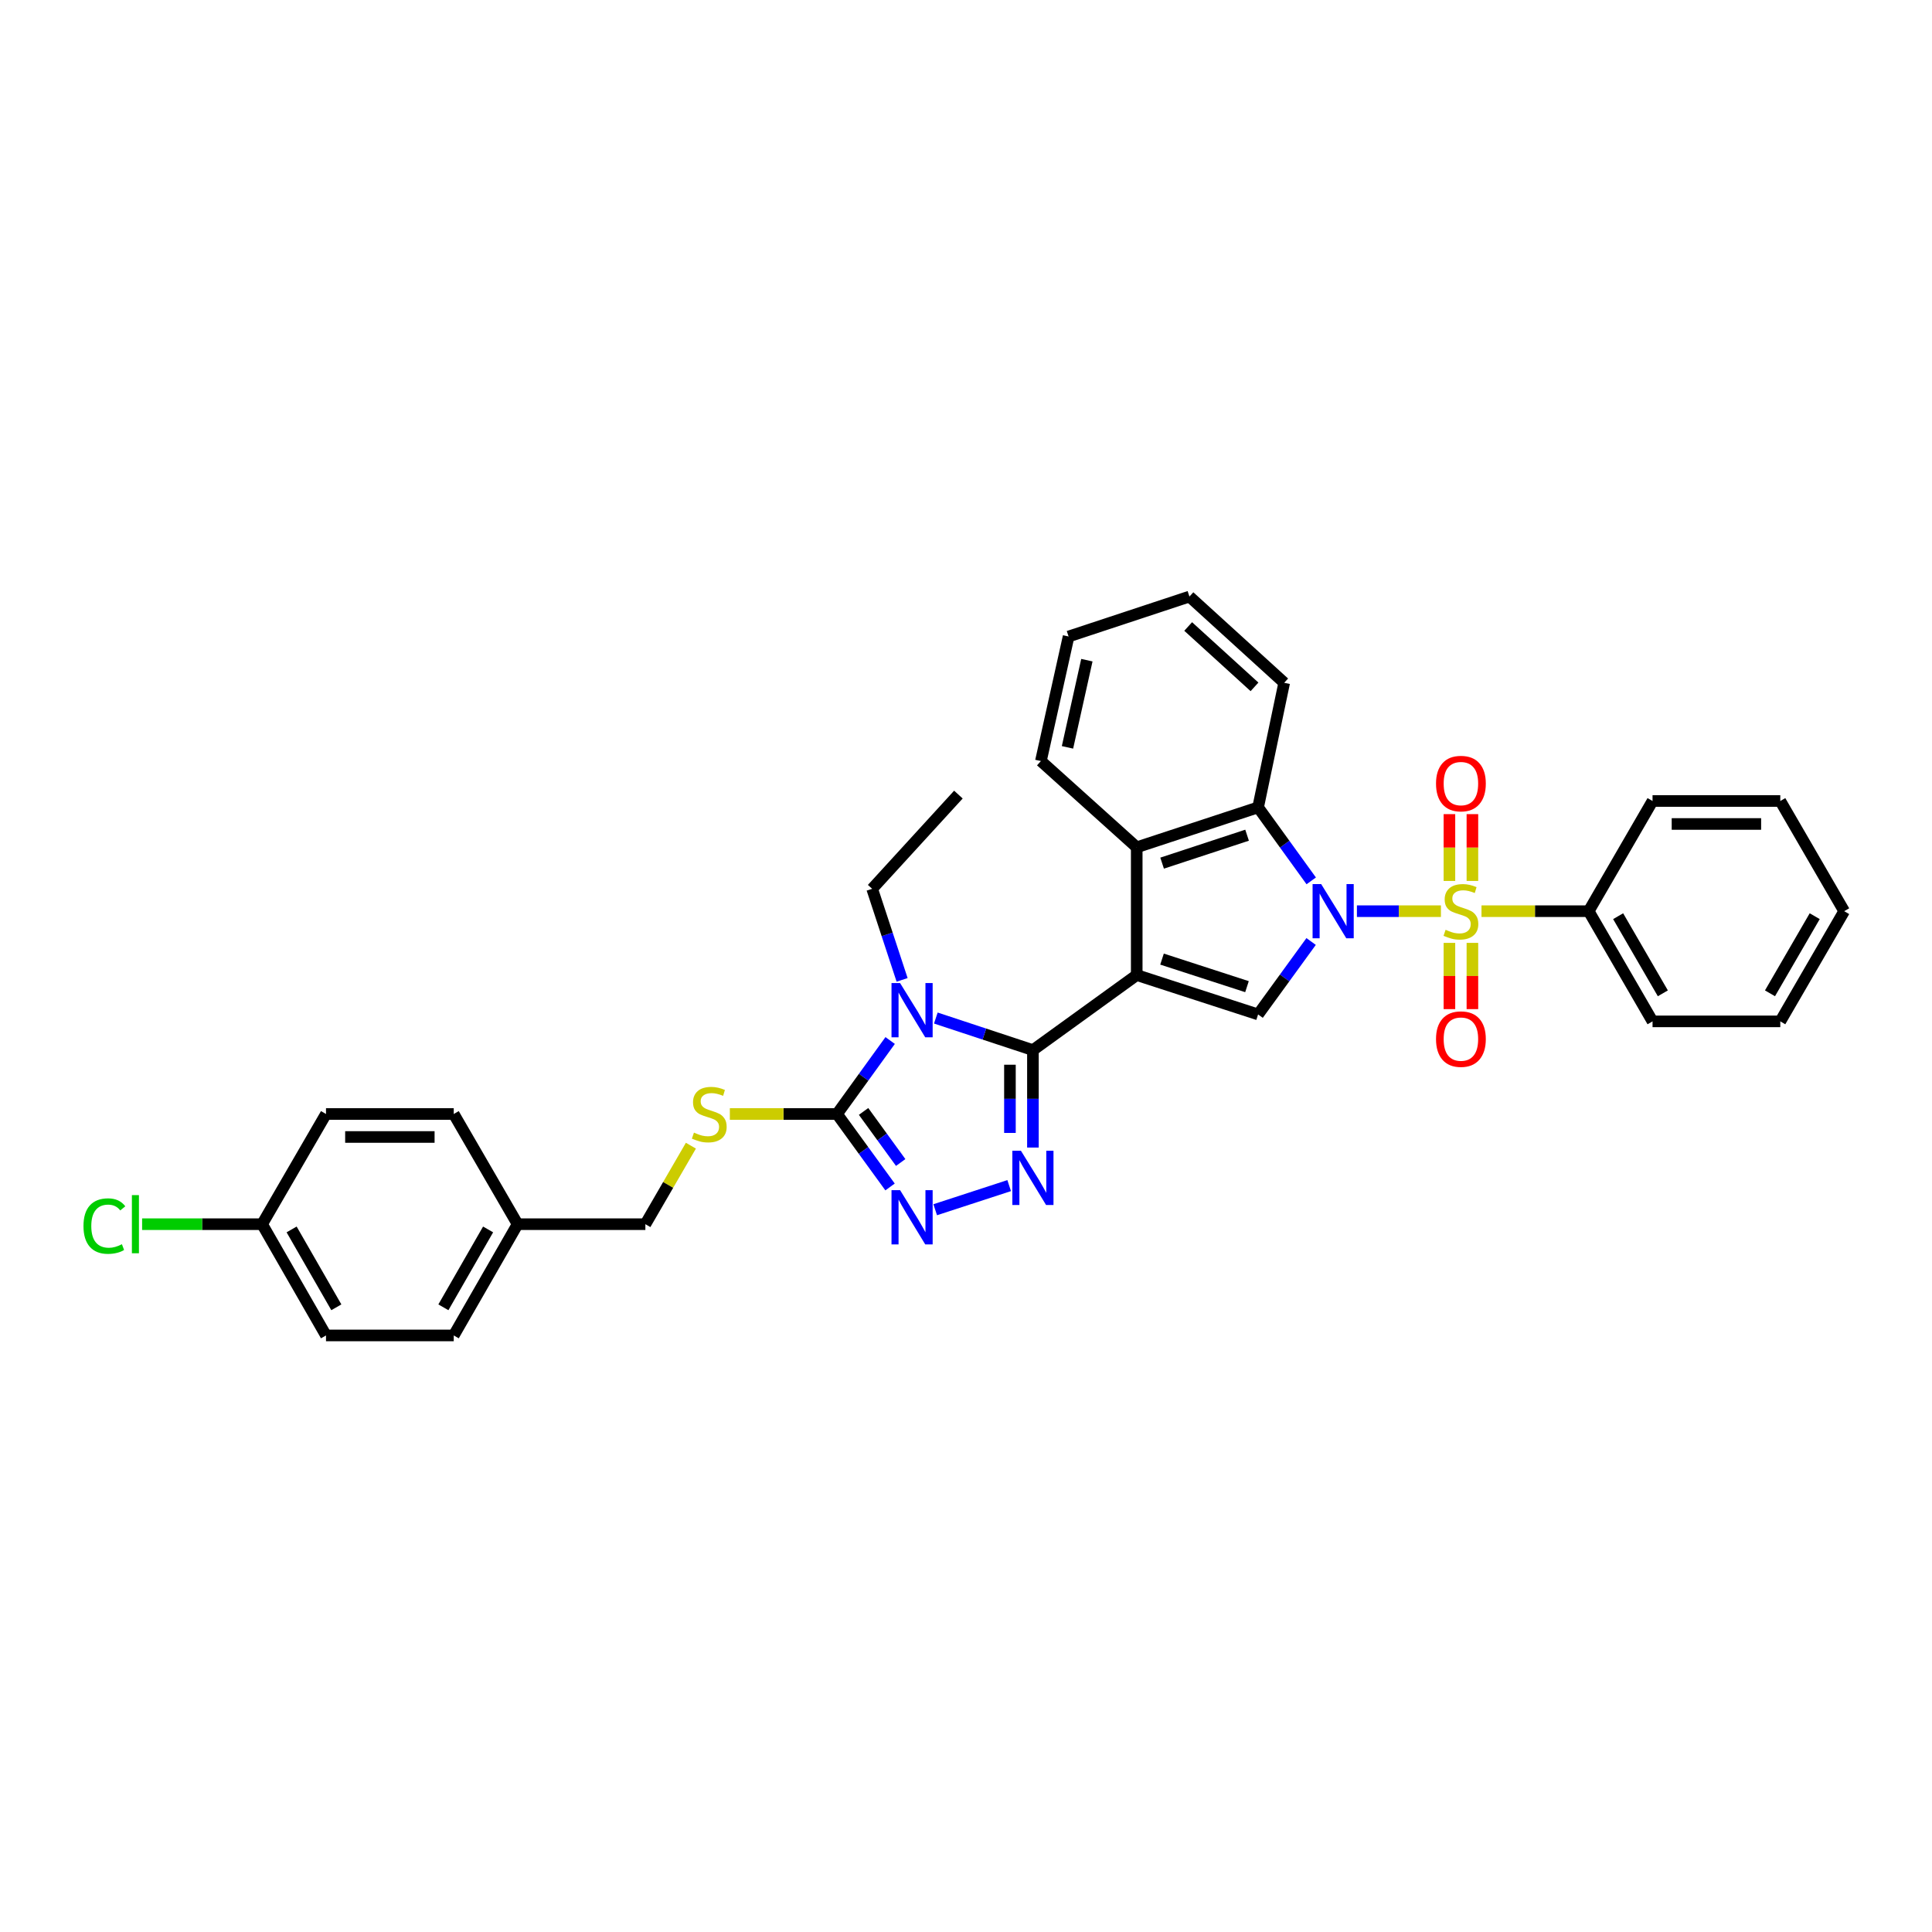 <?xml version='1.0' encoding='iso-8859-1'?>
<svg version='1.1' baseProfile='full'
              xmlns='http://www.w3.org/2000/svg'
                      xmlns:rdkit='http://www.rdkit.org/xml'
                      xmlns:xlink='http://www.w3.org/1999/xlink'
                  xml:space='preserve'
width='1000px' height='1000px' viewBox='0 0 1000 1000'>
<!-- END OF HEADER -->
<rect style='opacity:1.0;fill:#FFFFFF;stroke:none' width='1000' height='1000' x='0' y='0'> </rect>
<path class='bond-2' d='M 588.367,504.686 L 534.637,543.533' style='fill:none;fill-rule:evenodd;stroke:#000000;stroke-width:6px;stroke-linecap:butt;stroke-linejoin:miter;stroke-opacity:1' />
<path class='bond-4' d='M 588.367,504.686 L 651.191,525.068' style='fill:none;fill-rule:evenodd;stroke:#000000;stroke-width:6px;stroke-linecap:butt;stroke-linejoin:miter;stroke-opacity:1' />
<path class='bond-4' d='M 601.462,496.428 L 645.438,510.695' style='fill:none;fill-rule:evenodd;stroke:#000000;stroke-width:6px;stroke-linecap:butt;stroke-linejoin:miter;stroke-opacity:1' />
<path class='bond-8' d='M 588.367,504.686 L 588.367,438.557' style='fill:none;fill-rule:evenodd;stroke:#000000;stroke-width:6px;stroke-linecap:butt;stroke-linejoin:miter;stroke-opacity:1' />
<path class='bond-0' d='M 678.633,487.317 L 664.912,506.192' style='fill:none;fill-rule:evenodd;stroke:#0000FF;stroke-width:6px;stroke-linecap:butt;stroke-linejoin:miter;stroke-opacity:1' />
<path class='bond-0' d='M 664.912,506.192 L 651.191,525.068' style='fill:none;fill-rule:evenodd;stroke:#000000;stroke-width:6px;stroke-linecap:butt;stroke-linejoin:miter;stroke-opacity:1' />
<path class='bond-1' d='M 702.338,471.628 L 724.079,471.628' style='fill:none;fill-rule:evenodd;stroke:#0000FF;stroke-width:6px;stroke-linecap:butt;stroke-linejoin:miter;stroke-opacity:1' />
<path class='bond-1' d='M 724.079,471.628 L 745.82,471.628' style='fill:none;fill-rule:evenodd;stroke:#CCCC00;stroke-width:6px;stroke-linecap:butt;stroke-linejoin:miter;stroke-opacity:1' />
<path class='bond-33' d='M 678.691,455.933 L 664.941,436.916' style='fill:none;fill-rule:evenodd;stroke:#0000FF;stroke-width:6px;stroke-linecap:butt;stroke-linejoin:miter;stroke-opacity:1' />
<path class='bond-33' d='M 664.941,436.916 L 651.191,417.898' style='fill:none;fill-rule:evenodd;stroke:#000000;stroke-width:6px;stroke-linecap:butt;stroke-linejoin:miter;stroke-opacity:1' />
<path class='bond-11' d='M 750.219,488.032 L 750.219,505.175' style='fill:none;fill-rule:evenodd;stroke:#CCCC00;stroke-width:6px;stroke-linecap:butt;stroke-linejoin:miter;stroke-opacity:1' />
<path class='bond-11' d='M 750.219,505.175 L 750.219,522.318' style='fill:none;fill-rule:evenodd;stroke:#FF0000;stroke-width:6px;stroke-linecap:butt;stroke-linejoin:miter;stroke-opacity:1' />
<path class='bond-11' d='M 762.115,488.032 L 762.115,505.175' style='fill:none;fill-rule:evenodd;stroke:#CCCC00;stroke-width:6px;stroke-linecap:butt;stroke-linejoin:miter;stroke-opacity:1' />
<path class='bond-11' d='M 762.115,505.175 L 762.115,522.318' style='fill:none;fill-rule:evenodd;stroke:#FF0000;stroke-width:6px;stroke-linecap:butt;stroke-linejoin:miter;stroke-opacity:1' />
<path class='bond-12' d='M 762.115,455.977 L 762.115,438.685' style='fill:none;fill-rule:evenodd;stroke:#CCCC00;stroke-width:6px;stroke-linecap:butt;stroke-linejoin:miter;stroke-opacity:1' />
<path class='bond-12' d='M 762.115,438.685 L 762.115,421.394' style='fill:none;fill-rule:evenodd;stroke:#FF0000;stroke-width:6px;stroke-linecap:butt;stroke-linejoin:miter;stroke-opacity:1' />
<path class='bond-12' d='M 750.219,455.977 L 750.219,438.685' style='fill:none;fill-rule:evenodd;stroke:#CCCC00;stroke-width:6px;stroke-linecap:butt;stroke-linejoin:miter;stroke-opacity:1' />
<path class='bond-12' d='M 750.219,438.685 L 750.219,421.394' style='fill:none;fill-rule:evenodd;stroke:#FF0000;stroke-width:6px;stroke-linecap:butt;stroke-linejoin:miter;stroke-opacity:1' />
<path class='bond-13' d='M 766.821,471.628 L 794.558,471.628' style='fill:none;fill-rule:evenodd;stroke:#CCCC00;stroke-width:6px;stroke-linecap:butt;stroke-linejoin:miter;stroke-opacity:1' />
<path class='bond-13' d='M 794.558,471.628 L 822.295,471.628' style='fill:none;fill-rule:evenodd;stroke:#000000;stroke-width:6px;stroke-linecap:butt;stroke-linejoin:miter;stroke-opacity:1' />
<path class='bond-3' d='M 534.637,543.533 L 509.51,535.233' style='fill:none;fill-rule:evenodd;stroke:#000000;stroke-width:6px;stroke-linecap:butt;stroke-linejoin:miter;stroke-opacity:1' />
<path class='bond-3' d='M 509.51,535.233 L 484.384,526.934' style='fill:none;fill-rule:evenodd;stroke:#0000FF;stroke-width:6px;stroke-linecap:butt;stroke-linejoin:miter;stroke-opacity:1' />
<path class='bond-5' d='M 534.637,543.533 L 534.637,568.752' style='fill:none;fill-rule:evenodd;stroke:#000000;stroke-width:6px;stroke-linecap:butt;stroke-linejoin:miter;stroke-opacity:1' />
<path class='bond-5' d='M 534.637,568.752 L 534.637,593.971' style='fill:none;fill-rule:evenodd;stroke:#0000FF;stroke-width:6px;stroke-linecap:butt;stroke-linejoin:miter;stroke-opacity:1' />
<path class='bond-5' d='M 522.741,551.098 L 522.741,568.752' style='fill:none;fill-rule:evenodd;stroke:#000000;stroke-width:6px;stroke-linecap:butt;stroke-linejoin:miter;stroke-opacity:1' />
<path class='bond-5' d='M 522.741,568.752 L 522.741,586.405' style='fill:none;fill-rule:evenodd;stroke:#0000FF;stroke-width:6px;stroke-linecap:butt;stroke-linejoin:miter;stroke-opacity:1' />
<path class='bond-6' d='M 460.743,538.568 L 446.993,557.586' style='fill:none;fill-rule:evenodd;stroke:#0000FF;stroke-width:6px;stroke-linecap:butt;stroke-linejoin:miter;stroke-opacity:1' />
<path class='bond-6' d='M 446.993,557.586 L 433.243,576.604' style='fill:none;fill-rule:evenodd;stroke:#000000;stroke-width:6px;stroke-linecap:butt;stroke-linejoin:miter;stroke-opacity:1' />
<path class='bond-14' d='M 466.93,507.183 L 459.181,483.616' style='fill:none;fill-rule:evenodd;stroke:#0000FF;stroke-width:6px;stroke-linecap:butt;stroke-linejoin:miter;stroke-opacity:1' />
<path class='bond-14' d='M 459.181,483.616 L 451.431,460.049' style='fill:none;fill-rule:evenodd;stroke:#000000;stroke-width:6px;stroke-linecap:butt;stroke-linejoin:miter;stroke-opacity:1' />
<path class='bond-7' d='M 522.345,613.669 L 484.059,626.154' style='fill:none;fill-rule:evenodd;stroke:#0000FF;stroke-width:6px;stroke-linecap:butt;stroke-linejoin:miter;stroke-opacity:1' />
<path class='bond-10' d='M 433.243,576.604 L 405.506,576.604' style='fill:none;fill-rule:evenodd;stroke:#000000;stroke-width:6px;stroke-linecap:butt;stroke-linejoin:miter;stroke-opacity:1' />
<path class='bond-10' d='M 405.506,576.604 L 377.769,576.604' style='fill:none;fill-rule:evenodd;stroke:#CCCC00;stroke-width:6px;stroke-linecap:butt;stroke-linejoin:miter;stroke-opacity:1' />
<path class='bond-34' d='M 433.243,576.604 L 446.966,595.485' style='fill:none;fill-rule:evenodd;stroke:#000000;stroke-width:6px;stroke-linecap:butt;stroke-linejoin:miter;stroke-opacity:1' />
<path class='bond-34' d='M 446.966,595.485 L 460.688,614.367' style='fill:none;fill-rule:evenodd;stroke:#0000FF;stroke-width:6px;stroke-linecap:butt;stroke-linejoin:miter;stroke-opacity:1' />
<path class='bond-34' d='M 446.983,575.274 L 456.589,588.492' style='fill:none;fill-rule:evenodd;stroke:#000000;stroke-width:6px;stroke-linecap:butt;stroke-linejoin:miter;stroke-opacity:1' />
<path class='bond-34' d='M 456.589,588.492 L 466.194,601.709' style='fill:none;fill-rule:evenodd;stroke:#0000FF;stroke-width:6px;stroke-linecap:butt;stroke-linejoin:miter;stroke-opacity:1' />
<path class='bond-9' d='M 588.367,438.557 L 651.191,417.898' style='fill:none;fill-rule:evenodd;stroke:#000000;stroke-width:6px;stroke-linecap:butt;stroke-linejoin:miter;stroke-opacity:1' />
<path class='bond-9' d='M 601.507,446.759 L 645.484,432.297' style='fill:none;fill-rule:evenodd;stroke:#000000;stroke-width:6px;stroke-linecap:butt;stroke-linejoin:miter;stroke-opacity:1' />
<path class='bond-19' d='M 588.367,438.557 L 538.767,393.921' style='fill:none;fill-rule:evenodd;stroke:#000000;stroke-width:6px;stroke-linecap:butt;stroke-linejoin:miter;stroke-opacity:1' />
<path class='bond-20' d='M 651.191,417.898 L 664.693,353.415' style='fill:none;fill-rule:evenodd;stroke:#000000;stroke-width:6px;stroke-linecap:butt;stroke-linejoin:miter;stroke-opacity:1' />
<path class='bond-15' d='M 357.606,593.003 L 345.825,613.321' style='fill:none;fill-rule:evenodd;stroke:#CCCC00;stroke-width:6px;stroke-linecap:butt;stroke-linejoin:miter;stroke-opacity:1' />
<path class='bond-15' d='M 345.825,613.321 L 334.044,633.638' style='fill:none;fill-rule:evenodd;stroke:#000000;stroke-width:6px;stroke-linecap:butt;stroke-linejoin:miter;stroke-opacity:1' />
<path class='bond-25' d='M 822.295,471.628 L 855.353,528.663' style='fill:none;fill-rule:evenodd;stroke:#000000;stroke-width:6px;stroke-linecap:butt;stroke-linejoin:miter;stroke-opacity:1' />
<path class='bond-25' d='M 837.546,474.218 L 860.686,514.142' style='fill:none;fill-rule:evenodd;stroke:#000000;stroke-width:6px;stroke-linecap:butt;stroke-linejoin:miter;stroke-opacity:1' />
<path class='bond-26' d='M 822.295,471.628 L 855.353,414.593' style='fill:none;fill-rule:evenodd;stroke:#000000;stroke-width:6px;stroke-linecap:butt;stroke-linejoin:miter;stroke-opacity:1' />
<path class='bond-27' d='M 451.431,460.049 L 496.067,411.276' style='fill:none;fill-rule:evenodd;stroke:#000000;stroke-width:6px;stroke-linecap:butt;stroke-linejoin:miter;stroke-opacity:1' />
<path class='bond-17' d='M 334.044,633.638 L 267.915,633.638' style='fill:none;fill-rule:evenodd;stroke:#000000;stroke-width:6px;stroke-linecap:butt;stroke-linejoin:miter;stroke-opacity:1' />
<path class='bond-16' d='M 135.665,633.638 L 168.736,691.222' style='fill:none;fill-rule:evenodd;stroke:#000000;stroke-width:6px;stroke-linecap:butt;stroke-linejoin:miter;stroke-opacity:1' />
<path class='bond-16' d='M 150.941,636.351 L 174.091,676.66' style='fill:none;fill-rule:evenodd;stroke:#000000;stroke-width:6px;stroke-linecap:butt;stroke-linejoin:miter;stroke-opacity:1' />
<path class='bond-18' d='M 135.665,633.638 L 104.61,633.638' style='fill:none;fill-rule:evenodd;stroke:#000000;stroke-width:6px;stroke-linecap:butt;stroke-linejoin:miter;stroke-opacity:1' />
<path class='bond-18' d='M 104.61,633.638 L 73.555,633.638' style='fill:none;fill-rule:evenodd;stroke:#00CC00;stroke-width:6px;stroke-linecap:butt;stroke-linejoin:miter;stroke-opacity:1' />
<path class='bond-37' d='M 135.665,633.638 L 168.736,576.604' style='fill:none;fill-rule:evenodd;stroke:#000000;stroke-width:6px;stroke-linecap:butt;stroke-linejoin:miter;stroke-opacity:1' />
<path class='bond-23' d='M 267.915,633.638 L 234.858,576.604' style='fill:none;fill-rule:evenodd;stroke:#000000;stroke-width:6px;stroke-linecap:butt;stroke-linejoin:miter;stroke-opacity:1' />
<path class='bond-24' d='M 267.915,633.638 L 234.858,691.222' style='fill:none;fill-rule:evenodd;stroke:#000000;stroke-width:6px;stroke-linecap:butt;stroke-linejoin:miter;stroke-opacity:1' />
<path class='bond-24' d='M 252.64,636.353 L 229.499,676.661' style='fill:none;fill-rule:evenodd;stroke:#000000;stroke-width:6px;stroke-linecap:butt;stroke-linejoin:miter;stroke-opacity:1' />
<path class='bond-29' d='M 538.767,393.921 L 553.102,329.451' style='fill:none;fill-rule:evenodd;stroke:#000000;stroke-width:6px;stroke-linecap:butt;stroke-linejoin:miter;stroke-opacity:1' />
<path class='bond-29' d='M 552.53,386.832 L 562.564,341.704' style='fill:none;fill-rule:evenodd;stroke:#000000;stroke-width:6px;stroke-linecap:butt;stroke-linejoin:miter;stroke-opacity:1' />
<path class='bond-35' d='M 664.693,353.415 L 615.648,308.778' style='fill:none;fill-rule:evenodd;stroke:#000000;stroke-width:6px;stroke-linecap:butt;stroke-linejoin:miter;stroke-opacity:1' />
<path class='bond-35' d='M 649.329,355.517 L 614.998,324.272' style='fill:none;fill-rule:evenodd;stroke:#000000;stroke-width:6px;stroke-linecap:butt;stroke-linejoin:miter;stroke-opacity:1' />
<path class='bond-21' d='M 168.736,576.604 L 234.858,576.604' style='fill:none;fill-rule:evenodd;stroke:#000000;stroke-width:6px;stroke-linecap:butt;stroke-linejoin:miter;stroke-opacity:1' />
<path class='bond-21' d='M 178.654,588.5 L 224.939,588.5' style='fill:none;fill-rule:evenodd;stroke:#000000;stroke-width:6px;stroke-linecap:butt;stroke-linejoin:miter;stroke-opacity:1' />
<path class='bond-22' d='M 168.736,691.222 L 234.858,691.222' style='fill:none;fill-rule:evenodd;stroke:#000000;stroke-width:6px;stroke-linecap:butt;stroke-linejoin:miter;stroke-opacity:1' />
<path class='bond-30' d='M 855.353,528.663 L 921.475,528.663' style='fill:none;fill-rule:evenodd;stroke:#000000;stroke-width:6px;stroke-linecap:butt;stroke-linejoin:miter;stroke-opacity:1' />
<path class='bond-31' d='M 855.353,414.593 L 921.475,414.593' style='fill:none;fill-rule:evenodd;stroke:#000000;stroke-width:6px;stroke-linecap:butt;stroke-linejoin:miter;stroke-opacity:1' />
<path class='bond-31' d='M 865.271,426.489 L 911.556,426.489' style='fill:none;fill-rule:evenodd;stroke:#000000;stroke-width:6px;stroke-linecap:butt;stroke-linejoin:miter;stroke-opacity:1' />
<path class='bond-28' d='M 615.648,308.778 L 553.102,329.451' style='fill:none;fill-rule:evenodd;stroke:#000000;stroke-width:6px;stroke-linecap:butt;stroke-linejoin:miter;stroke-opacity:1' />
<path class='bond-36' d='M 921.475,528.663 L 954.545,471.628' style='fill:none;fill-rule:evenodd;stroke:#000000;stroke-width:6px;stroke-linecap:butt;stroke-linejoin:miter;stroke-opacity:1' />
<path class='bond-36' d='M 916.144,514.14 L 939.294,474.216' style='fill:none;fill-rule:evenodd;stroke:#000000;stroke-width:6px;stroke-linecap:butt;stroke-linejoin:miter;stroke-opacity:1' />
<path class='bond-32' d='M 921.475,414.593 L 954.545,471.628' style='fill:none;fill-rule:evenodd;stroke:#000000;stroke-width:6px;stroke-linecap:butt;stroke-linejoin:miter;stroke-opacity:1' />
<path  class='atom-1' d='M 683.832 457.591
L 693.032 472.461
Q 693.944 473.928, 695.411 476.585
Q 696.878 479.241, 696.958 479.4
L 696.958 457.591
L 700.685 457.591
L 700.685 485.665
L 696.839 485.665
L 686.965 469.407
Q 685.815 467.504, 684.586 465.323
Q 683.396 463.142, 683.039 462.468
L 683.039 485.665
L 679.391 485.665
L 679.391 457.591
L 683.832 457.591
' fill='#0000FF'/>
<path  class='atom-2' d='M 748.236 481.264
Q 748.553 481.383, 749.862 481.938
Q 751.17 482.493, 752.598 482.85
Q 754.065 483.167, 755.492 483.167
Q 758.149 483.167, 759.696 481.898
Q 761.242 480.59, 761.242 478.329
Q 761.242 476.783, 760.449 475.831
Q 759.696 474.88, 758.506 474.364
Q 757.316 473.849, 755.334 473.254
Q 752.836 472.5, 751.329 471.787
Q 749.862 471.073, 748.791 469.566
Q 747.76 468.059, 747.76 465.521
Q 747.76 461.992, 750.139 459.811
Q 752.558 457.63, 757.316 457.63
Q 760.568 457.63, 764.256 459.177
L 763.344 462.23
Q 759.973 460.842, 757.435 460.842
Q 754.699 460.842, 753.193 461.992
Q 751.686 463.103, 751.725 465.046
Q 751.725 466.552, 752.479 467.464
Q 753.272 468.376, 754.382 468.892
Q 755.532 469.407, 757.435 470.002
Q 759.973 470.795, 761.48 471.588
Q 762.987 472.381, 764.058 474.007
Q 765.168 475.593, 765.168 478.329
Q 765.168 482.215, 762.551 484.317
Q 759.973 486.379, 755.651 486.379
Q 753.153 486.379, 751.25 485.824
Q 749.386 485.308, 747.165 484.396
L 748.236 481.264
' fill='#CCCC00'/>
<path  class='atom-4' d='M 465.884 508.836
L 475.084 523.706
Q 475.996 525.173, 477.463 527.83
Q 478.93 530.487, 479.01 530.645
L 479.01 508.836
L 482.737 508.836
L 482.737 536.911
L 478.891 536.911
L 469.017 520.653
Q 467.867 518.749, 466.638 516.568
Q 465.448 514.388, 465.091 513.713
L 465.091 536.911
L 461.443 536.911
L 461.443 508.836
L 465.884 508.836
' fill='#0000FF'/>
<path  class='atom-6' d='M 528.431 595.624
L 537.63 610.494
Q 538.543 611.961, 540.01 614.618
Q 541.477 617.275, 541.556 617.433
L 541.556 595.624
L 545.284 595.624
L 545.284 623.699
L 541.437 623.699
L 531.564 607.441
Q 530.414 605.537, 529.184 603.356
Q 527.995 601.175, 527.638 600.501
L 527.638 623.699
L 523.99 623.699
L 523.99 595.624
L 528.431 595.624
' fill='#0000FF'/>
<path  class='atom-8' d='M 465.884 616.019
L 475.084 630.889
Q 475.996 632.356, 477.463 635.013
Q 478.93 637.67, 479.01 637.828
L 479.01 616.019
L 482.737 616.019
L 482.737 644.094
L 478.891 644.094
L 469.017 627.836
Q 467.867 625.932, 466.638 623.751
Q 465.448 621.57, 465.091 620.896
L 465.091 644.094
L 461.443 644.094
L 461.443 616.019
L 465.884 616.019
' fill='#0000FF'/>
<path  class='atom-11' d='M 359.184 586.239
Q 359.501 586.358, 360.81 586.913
Q 362.118 587.469, 363.546 587.825
Q 365.013 588.143, 366.441 588.143
Q 369.097 588.143, 370.644 586.874
Q 372.19 585.565, 372.19 583.305
Q 372.19 581.759, 371.397 580.807
Q 370.644 579.855, 369.454 579.34
Q 368.265 578.824, 366.282 578.229
Q 363.784 577.476, 362.277 576.762
Q 360.81 576.048, 359.739 574.542
Q 358.708 573.035, 358.708 570.497
Q 358.708 566.968, 361.087 564.787
Q 363.506 562.606, 368.265 562.606
Q 371.516 562.606, 375.204 564.152
L 374.292 567.206
Q 370.921 565.818, 368.384 565.818
Q 365.647 565.818, 364.141 566.968
Q 362.634 568.078, 362.673 570.021
Q 362.673 571.528, 363.427 572.44
Q 364.22 573.352, 365.33 573.868
Q 366.48 574.383, 368.384 574.978
Q 370.921 575.771, 372.428 576.564
Q 373.935 577.357, 375.006 578.983
Q 376.116 580.569, 376.116 583.305
Q 376.116 587.191, 373.499 589.293
Q 370.921 591.355, 366.599 591.355
Q 364.101 591.355, 362.198 590.799
Q 360.334 590.284, 358.113 589.372
L 359.184 586.239
' fill='#CCCC00'/>
<path  class='atom-12' d='M 743.279 537.836
Q 743.279 531.095, 746.61 527.328
Q 749.941 523.561, 756.167 523.561
Q 762.392 523.561, 765.723 527.328
Q 769.054 531.095, 769.054 537.836
Q 769.054 544.656, 765.683 548.542
Q 762.313 552.389, 756.167 552.389
Q 749.981 552.389, 746.61 548.542
Q 743.279 544.696, 743.279 537.836
M 756.167 549.216
Q 760.449 549.216, 762.749 546.361
Q 765.089 543.467, 765.089 537.836
Q 765.089 532.324, 762.749 529.548
Q 760.449 526.733, 756.167 526.733
Q 751.884 526.733, 749.544 529.509
Q 747.245 532.284, 747.245 537.836
Q 747.245 543.506, 749.544 546.361
Q 751.884 549.216, 756.167 549.216
' fill='#FF0000'/>
<path  class='atom-13' d='M 743.279 405.579
Q 743.279 398.838, 746.61 395.071
Q 749.941 391.304, 756.167 391.304
Q 762.392 391.304, 765.723 395.071
Q 769.054 398.838, 769.054 405.579
Q 769.054 412.399, 765.683 416.285
Q 762.313 420.132, 756.167 420.132
Q 749.981 420.132, 746.61 416.285
Q 743.279 412.439, 743.279 405.579
M 756.167 416.959
Q 760.449 416.959, 762.749 414.104
Q 765.089 411.21, 765.089 405.579
Q 765.089 400.067, 762.749 397.291
Q 760.449 394.476, 756.167 394.476
Q 751.884 394.476, 749.544 397.252
Q 747.245 400.027, 747.245 405.579
Q 747.245 411.249, 749.544 414.104
Q 751.884 416.959, 756.167 416.959
' fill='#FF0000'/>
<path  class='atom-19' d='M 43.206 634.61
Q 43.206 627.631, 46.458 623.983
Q 49.749 620.295, 55.975 620.295
Q 61.764 620.295, 64.857 624.379
L 62.24 626.521
Q 59.98 623.547, 55.975 623.547
Q 51.732 623.547, 49.472 626.402
Q 47.251 629.217, 47.251 634.61
Q 47.251 640.161, 49.551 643.016
Q 51.891 645.871, 56.411 645.871
Q 59.504 645.871, 63.112 644.008
L 64.223 646.982
Q 62.756 647.933, 60.535 648.488
Q 58.314 649.044, 55.856 649.044
Q 49.749 649.044, 46.458 645.316
Q 43.206 641.589, 43.206 634.61
' fill='#00CC00'/>
<path  class='atom-19' d='M 68.267 618.59
L 71.915 618.59
L 71.915 648.687
L 68.267 648.687
L 68.267 618.59
' fill='#00CC00'/>
</svg>

